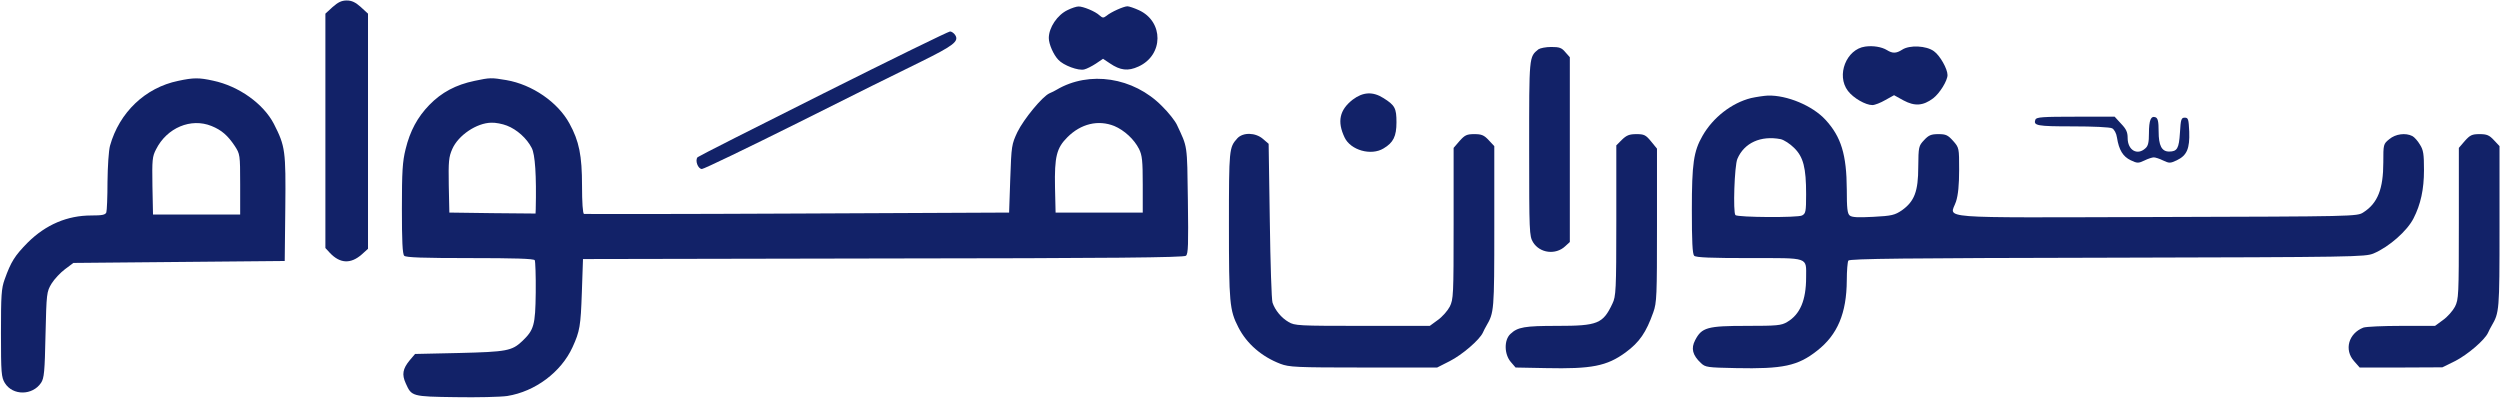 <svg width="1721" height="274" viewBox="0 0 1721 274" fill="none" xmlns="http://www.w3.org/2000/svg">
<path d="M228.933 4.867L224 9.4V90.067V170.733L227.067 174.067C234.133 181.533 241.467 181.8 249.067 175.133L253.333 171.267V90.333V9.4L248.4 4.867C244.667 1.533 242.133 0.333 238.667 0.333C235.2 0.333 232.667 1.533 228.933 4.867Z" fill="#122268"/>
<path d="M735.067 6.867C727.867 10.2 722 19 722 26.2C722 30.333 725.2 37.667 728.533 41.133C732 45 742.4 48.867 746.4 47.8C748.133 47.4 751.733 45.533 754.4 43.8L759.333 40.467L764.133 43.667C771.2 48.467 776.533 49.133 783.733 45.8C801.067 37.933 801.2 14.867 784 7C780.8 5.533 777.2 4.333 776.133 4.333C773.6 4.333 764.667 8.333 761.733 10.867C759.6 12.467 759.067 12.467 756.933 10.6C754 7.8 745.467 4.333 742.4 4.467C741.067 4.467 737.733 5.533 735.067 6.867Z" fill="#122268"/>
<path d="M566.8 64.333C519.867 87.8 480.933 107.533 480.267 108.2C478.267 110.2 480.4 116.333 483.2 116.333C484.533 116.333 514.4 101.933 549.467 84.467C584.533 66.867 622.667 47.933 634 42.467C656.4 31.4 660.267 28.467 657.6 24.2C656.8 22.867 655.067 21.667 654 21.667C652.933 21.667 613.6 40.867 566.8 64.333Z" fill="#122268"/>
<path d="M1284 32.067C1271.07 33.8 1263.87 51.8 1272.13 62.6C1275.87 67.534 1284.27 72.334 1288.93 72.334C1290.67 72.334 1294.67 70.734 1297.87 68.867L1303.87 65.534L1310.4 69.133C1318.13 73.267 1323.87 72.867 1330.8 67.667C1335.33 64.2 1340.67 55.533 1340.67 51.667C1340.67 47.4 1335.47 38.2 1331.33 35.267C1326.13 31.4 1314.53 30.867 1309.47 34.2C1305.33 36.867 1302.8 36.867 1298.93 34.467C1295.47 32.334 1289.47 31.267 1284 32.067Z" fill="#122268"/>
<path d="M1059.07 33.933C1052.53 39.267 1052.67 38.2 1052.67 102.333C1052.67 159.933 1052.8 162.467 1055.33 166.733C1060 174.333 1070.93 175.667 1077.47 169.533L1080.67 166.6V103V39.4L1077.6 35.933C1075.07 32.867 1073.47 32.333 1067.87 32.333C1064.13 32.333 1060.27 33.133 1059.07 33.933Z" fill="#122268"/>
<path d="M122.667 55.667C100 60.333 82.133 77.4 75.733 100.333C74.8 103.8 74.133 114.467 74 125.267C74 135.667 73.6 145 73.2 146.2C72.533 147.933 70.267 148.333 62.8 148.333C46.4 148.333 31.6 154.6 19.2 166.867C10.133 176.067 7.6 180.067 3.2 192.333C0.933 198.6 0.667 203.267 0.667 229.4C0.667 256.867 0.933 259.667 3.333 263.667C8.8 272.467 22.4 272.333 28.267 263.533C30.4 260.333 30.8 255.933 31.333 230.333C32 201.667 32.133 200.867 35.467 195.267C37.333 192.2 41.6 187.667 44.8 185.267L50.533 181L123.333 180.333L196 179.667L196.4 143.133C196.8 103.667 196.4 100.733 188.533 85.267C181.333 71.4 164.4 59.267 146.667 55.533C137.067 53.4 133.2 53.4 122.667 55.667ZM145.6 86.733C152.533 89.533 156.8 93.267 161.6 100.467C165.2 106.067 165.333 106.333 165.333 126.867V147.667H135.333H105.333L104.933 128.067C104.667 110.067 104.8 107.8 107.467 102.733C114.933 87.933 131.467 81 145.6 86.733Z" fill="#122268"/>
<path d="M326.667 55.667C313.867 58.334 304 63.533 295.467 72.334C287.467 80.6 282.267 90.067 279.2 102.733C277.067 111.267 276.667 118.2 276.667 143.667C276.667 165.933 277.067 174.867 278.267 176.067C279.467 177.267 291.333 177.667 323.467 177.667C354.133 177.667 367.467 178.067 368.133 179.133C368.533 179.933 368.933 189.933 368.8 201.4C368.533 223.933 367.6 227.133 359.467 234.867C352.4 241.533 348.8 242.2 316.133 243L285.733 243.667L282 248.067C277.2 253.933 276.533 257.8 279.333 263.933C283.333 272.867 283.467 273 313.6 273.4C328.533 273.667 344.533 273.267 349.2 272.6C368.4 269.533 386.267 256.2 394.133 239C399.2 227.933 399.733 224.333 400.533 201.667L401.333 178.333L607.867 177.933C766.4 177.8 814.8 177.267 816.4 176.067C818 174.733 818.133 168.6 817.733 137.667C817.2 98.734 817.6 101.8 810.133 85.8C808.933 83.267 804.4 77.4 799.867 73C780.267 53.133 749.867 48.467 727.333 61.8C726.267 62.467 724.133 63.533 722.533 64.2C717.6 66.334 704.8 81.933 700.4 90.867C696.4 99.4 696.267 100.333 695.467 123L694.667 146.333L548.933 147C468.933 147.4 402.667 147.4 402 147.267C401.2 147 400.667 139.267 400.667 127.933C400.667 107 398.667 97.133 392 85C384 70.334 366.4 58.2 348.533 55.133C338.267 53.4 337.333 53.4 326.667 55.667ZM348.933 86.467C355.867 89.133 362.667 95.267 366 101.8C368.4 106.2 369.333 120.867 368.8 144.067L368.667 147L339.067 146.733L309.333 146.333L308.933 127.533C308.667 111 308.933 108.067 311.333 102.6C315.467 93.133 328.133 84.6 338.267 84.467C341.067 84.334 345.867 85.267 348.933 86.467ZM767.067 86.734C774 89.667 780.8 95.933 784.133 102.6C786.267 106.867 786.667 110.733 786.667 127V146.333H756.667H726.667L726.267 129C725.867 107.8 727.333 101.933 734.8 94.467C744.133 85.133 756 82.334 767.067 86.734Z" fill="#122268"/>
<path d="M931.2 68.6C922.133 75.667 920.4 83.667 925.6 94.6C929.733 103.4 943.867 107.4 952.4 102.2C959.2 98.2 961.333 93.8 961.333 84.2C961.333 74.467 960.267 72.467 952.4 67.533C945.067 62.867 938.267 63.267 931.2 68.6Z" fill="#122268"/>
<path d="M1205.33 67.533C1192.13 70.867 1179.2 80.867 1172 93.533C1165.87 104.2 1164.67 112.6 1164.67 144.467C1164.67 166.067 1165.07 174.867 1166.27 176.067C1167.47 177.267 1177.73 177.667 1204.27 177.667C1246 177.667 1243.33 176.733 1243.33 191C1243.33 206.6 1239.2 216.467 1230.27 221.667C1226.27 224.067 1223.33 224.333 1202.27 224.333C1175.33 224.333 1171.47 225.4 1166.93 234.2C1164 239.8 1165.07 244.467 1170.93 249.933C1174 252.867 1175.33 253 1195.07 253.4C1227.33 254.067 1237.6 251.933 1250.93 241.4C1264.93 230.467 1271.2 215.667 1271.33 193C1271.33 186.333 1271.87 180.2 1272.4 179.4C1273.2 178.067 1312.67 177.667 1450.67 177.4C1622.13 177 1628.13 176.867 1634 174.467C1644.67 169.933 1657.07 159 1661.47 150.333C1666.4 140.733 1668.67 130.333 1668.67 117.133C1668.67 106.067 1668.27 103.267 1665.87 99.533C1664.4 97 1662 94.333 1660.67 93.667C1656 91.267 1649.07 92.2 1644.8 95.8C1640.67 99.133 1640.67 99.4 1640.67 111.8C1640.67 130.067 1636.8 139.933 1626.93 146.2C1622.67 149 1621.47 149 1484.27 149.4C1328.27 149.8 1342.53 150.867 1346.53 138.733C1348 134.2 1348.67 127.267 1348.67 116.867C1348.67 101.933 1348.67 101.667 1344.53 97C1340.93 93 1339.6 92.333 1334.4 92.333C1329.47 92.333 1327.73 93 1324.53 96.467C1320.8 100.467 1320.67 101 1320.53 114.867C1320.53 131.8 1317.87 138.6 1309.33 144.733C1304.4 148.067 1302.4 148.6 1289.6 149.267C1279.07 149.8 1274.93 149.667 1273.33 148.333C1271.73 147 1271.33 143.4 1271.33 130.467C1271.2 106.467 1267.47 94.2 1256.67 82.467C1247.73 72.733 1230.13 65.4 1216.93 65.8C1214.27 65.933 1208.93 66.733 1205.33 67.533ZM1225.87 95.8C1228.13 96.333 1232.27 99 1235.07 101.8C1241.47 108.067 1243.33 115.533 1243.33 133.667C1243.33 145.667 1243.07 147 1240.53 148.333C1237.6 149.933 1196.27 149.667 1194.67 148.067C1192.93 146.333 1194 113.933 1196 109.4C1200.67 98.333 1212.13 93.133 1225.87 95.8Z" fill="#122268"/>
<path d="M1401.2 82.333C1399.6 86.467 1402.13 87 1426.8 87C1440.93 87 1452.53 87.533 1454 88.333C1455.47 89.133 1456.93 91.8 1457.33 94.733C1458.67 103.267 1461.47 107.8 1466.8 110.333C1471.33 112.467 1472 112.467 1476.27 110.467C1478.67 109.267 1481.6 108.333 1482.67 108.333C1483.73 108.333 1486.67 109.267 1489.07 110.467C1493.33 112.467 1494 112.467 1498.53 110.333C1505.47 107 1507.47 102.333 1507.07 90.6C1506.67 82.067 1506.4 81 1504 81C1501.6 81 1501.2 82.067 1500.67 91.4C1500 102.2 1498.8 104.333 1493.2 104.333C1488.13 104.333 1486 100.2 1486 90.467C1486 83.533 1485.47 81.4 1483.87 80.733C1480.67 79.533 1479.33 82.733 1479.33 91.8C1479.33 97.933 1478.8 100.467 1476.93 102.067C1471.33 107.267 1464.67 103.4 1464.67 95C1464.67 91 1463.73 88.867 1460.13 85.133L1455.73 80.333H1428.8C1406.53 80.333 1401.73 80.6 1401.2 82.333Z" fill="#122268"/>
<path d="M851.733 95.267C846.133 101.533 846 102.333 846 154.867C846 208.467 846.4 213.533 852.533 225.4C858.267 236.6 868.533 245.533 881.467 250.467C887.467 252.733 892.133 253 938.667 253H989.333L998 248.6C1006.67 244.2 1018.53 233.933 1020.8 229C1021.47 227.533 1022.53 225.4 1023.2 224.333C1028.53 215.133 1028.67 214.2 1028.67 156.467V100.6L1024.8 96.467C1021.6 93 1019.87 92.333 1014.93 92.333C1009.73 92.333 1008.4 93 1004.8 97L1000.67 101.8V153.8C1000.67 203.4 1000.53 206.067 998 211.133C996.533 213.933 992.8 218.2 989.733 220.333L984.267 224.333H937.867C894 224.333 891.2 224.2 887.067 221.667C882.133 218.867 877.733 213.533 876 208.333C875.333 206.467 874.533 181.133 874.133 151.933L873.333 99L869.467 95.667C864.267 91.133 855.6 91 851.733 95.267Z" fill="#122268"/>
<path d="M1116.53 96.2L1112.67 100.067V151.933C1112.67 200.067 1112.4 204.067 1110 209C1103.47 222.867 1099.87 224.333 1072.13 224.333C1049.47 224.333 1044.8 225.133 1039.73 229.933C1035.33 234.067 1035.47 243.8 1040 249.133L1043.33 253L1064.27 253.4C1095.6 254.067 1106.13 252.067 1119.07 242.6C1128.67 235.533 1133.2 228.867 1138.13 215C1140.53 208.333 1140.67 203.667 1140.67 155V102.333L1136.53 97.267C1132.93 92.867 1131.73 92.333 1126.53 92.333C1121.6 92.333 1119.73 93.133 1116.53 96.2Z" fill="#122268"/>
<path d="M1696.8 97L1692.67 101.8V153.8C1692.67 203.4 1692.53 206.067 1690 211.133C1688.53 213.933 1684.8 218.2 1681.73 220.333L1676.27 224.333H1653.2C1640.53 224.333 1628.67 224.867 1626.93 225.533C1616.67 229.533 1613.6 240.867 1620.53 248.6L1624.4 253H1652.93L1681.33 252.867L1690 248.6C1698.67 244.2 1710.53 234.067 1712.8 229C1713.47 227.533 1714.53 225.4 1715.2 224.333C1720.53 215.133 1720.67 214.2 1720.67 156.467V100.6L1716.8 96.467C1713.6 93 1711.87 92.333 1706.93 92.333C1701.73 92.333 1700.4 93 1696.8 97Z" fill="#122268"/>
</svg>
